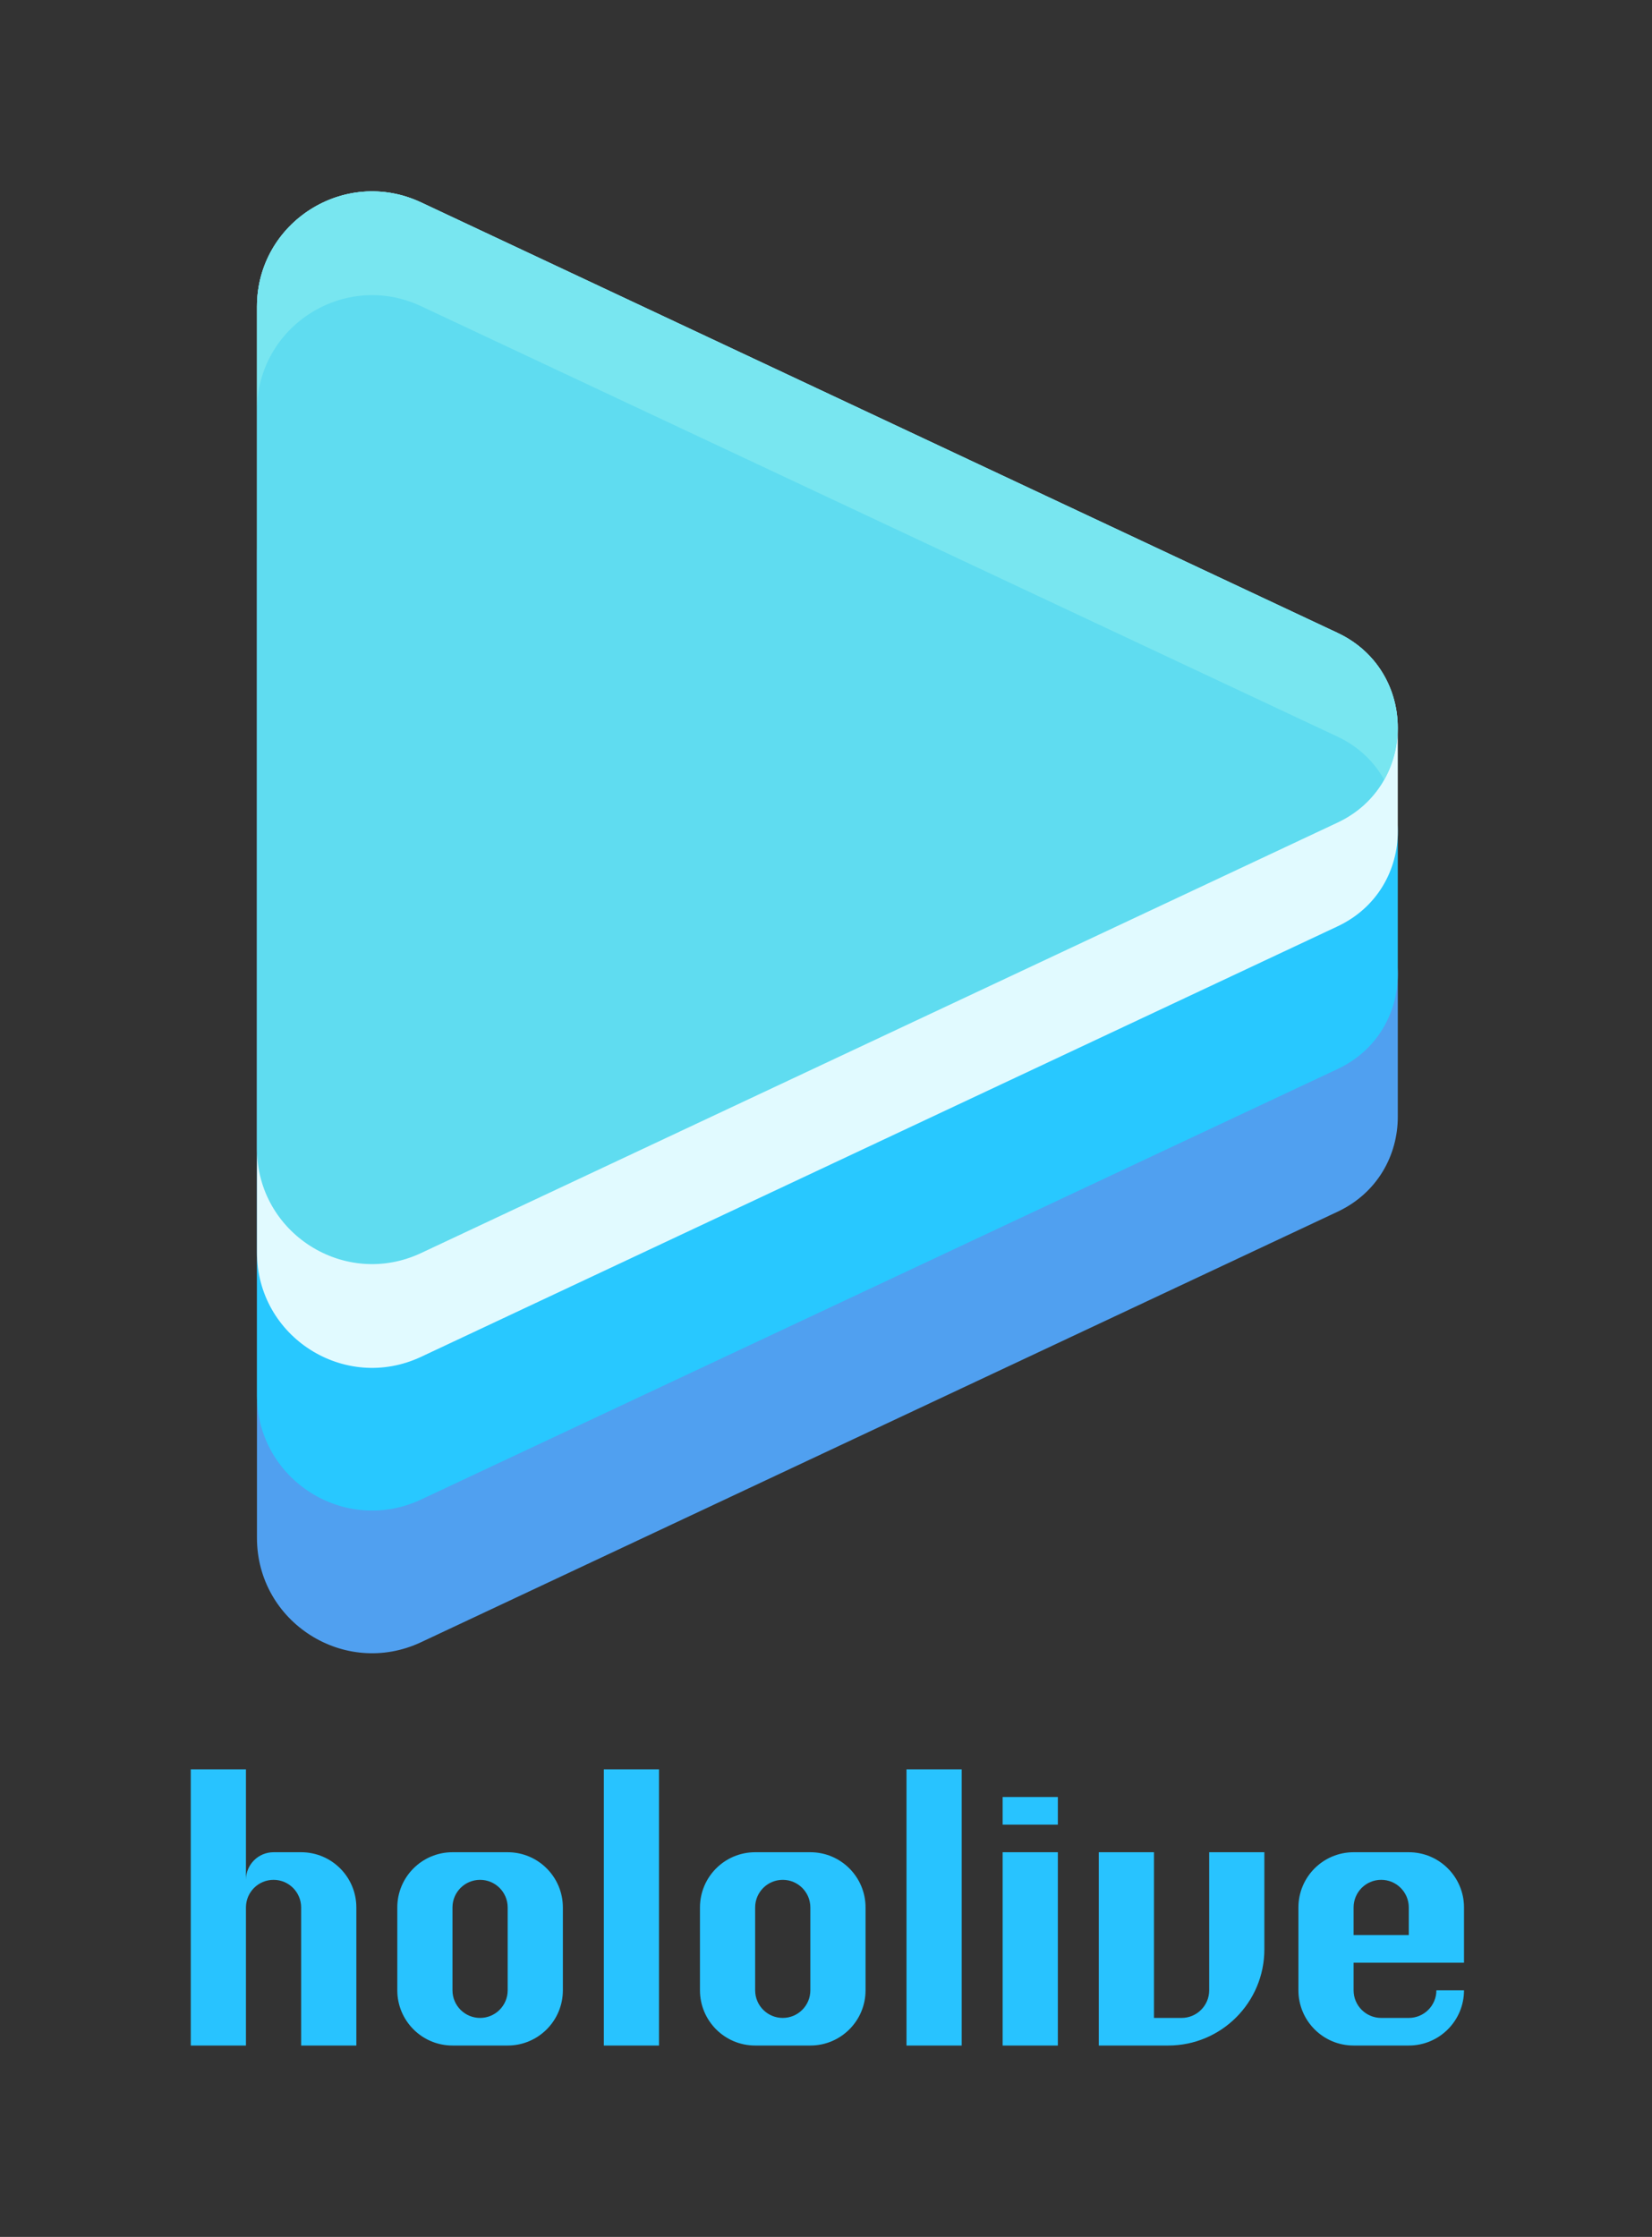 <svg width="99" height="134" viewBox="0 0 99 134" fill="none" xmlns="http://www.w3.org/2000/svg">
<rect x="0" y="0" width="99" height="134" fill="#333333" stroke="none"/>
<path d="M80.158 52.679L25.233 26.89C20.656 24.742 15.399 28.082 15.399 33.139V92.126C15.399 97.184 20.656 100.524 25.233 98.376L80.158 72.587C82.563 71.457 83.766 69.182 83.766 66.906V58.358C83.766 56.082 82.563 53.807 80.158 52.677V52.679Z" fill="#50A0F0"/>
<path d="M80.158 44.13L25.233 18.342C20.656 16.194 15.399 19.533 15.399 24.591V83.578C15.399 88.636 20.656 91.977 25.233 89.829L80.158 64.04C82.563 62.91 83.766 60.636 83.766 58.359V49.811C83.766 47.535 82.563 45.261 80.158 44.13Z" fill="#28C8FF"/>
<path d="M80.158 37.914L25.233 12.125C20.656 9.977 15.399 13.317 15.399 18.374V75.03C15.399 80.088 20.656 83.429 25.233 81.281L80.158 55.492C82.563 54.362 83.766 52.088 83.766 49.812V43.595C83.766 41.318 82.563 39.044 80.158 37.914Z" fill="#E1FAFF"/>
<path d="M15.399 18.374C15.399 13.317 20.656 9.977 25.233 12.125L80.158 37.914C84.968 40.172 84.968 47.017 80.158 49.276L25.233 75.064C20.656 77.213 15.399 73.873 15.399 68.815V18.374Z" fill="#5FDCF0"/>
<path d="M25.233 18.342L80.158 44.131C81.424 44.725 82.348 45.641 82.947 46.703C84.627 43.729 83.702 39.578 80.158 37.914L25.233 12.125C20.656 9.977 15.399 13.317 15.399 18.374V24.591C15.399 19.534 20.656 16.194 25.233 18.342Z" fill="#78E6F0"/>
<path d="M39.493 122.537H36.186V105.994H39.493V122.537ZM57.632 105.994H54.324V122.537H57.632V105.994ZM63.394 110.957H60.086V122.537H63.394V110.957ZM63.394 107.648H60.086V109.303H63.394V107.648ZM33.731 114.265V119.228C33.731 121.056 32.25 122.537 30.424 122.537H27.116C25.29 122.537 23.809 121.055 23.809 119.228V114.265C23.809 112.438 25.29 110.957 27.116 110.957H30.424C32.251 110.957 33.731 112.438 33.731 114.265ZM30.424 114.265C30.424 113.351 29.683 112.611 28.77 112.611C27.857 112.611 27.116 113.351 27.116 114.265V119.228C27.116 120.142 27.857 120.883 28.77 120.883C29.683 120.883 30.424 120.142 30.424 119.228V114.265ZM51.87 114.265V119.228C51.87 121.056 50.389 122.537 48.562 122.537H45.255C43.428 122.537 41.947 121.055 41.947 119.228V114.265C41.947 112.438 43.429 110.957 45.255 110.957H48.562C50.389 110.957 51.87 112.438 51.87 114.265ZM48.562 114.265C48.562 113.351 47.822 112.611 46.908 112.611C45.995 112.611 45.254 113.351 45.254 114.265V119.228C45.254 120.142 45.995 120.883 46.908 120.883C47.822 120.883 48.562 120.142 48.562 119.228V114.265ZM81.117 117.574V119.228C81.117 120.142 81.858 120.883 82.771 120.883H84.425C85.339 120.883 86.079 120.142 86.079 119.228H87.734C87.734 121.056 86.252 122.537 84.426 122.537H81.118C79.291 122.537 77.811 121.055 77.811 119.228V114.265C77.811 112.438 79.292 110.957 81.118 110.957H84.426C86.253 110.957 87.734 112.438 87.734 114.265V117.574H81.118H81.117ZM81.117 115.919H84.425V114.265C84.425 113.351 83.684 112.61 82.771 112.61C81.857 112.61 81.117 113.351 81.117 114.265V115.919H81.117ZM72.463 110.957V119.228C72.463 120.142 71.722 120.883 70.809 120.883H69.155V110.957H65.847V122.537H70.008C73.19 122.537 75.77 119.957 75.77 116.774V110.957H72.463V110.957ZM18.047 110.957H16.393C15.48 110.957 14.739 111.697 14.739 112.611V105.994H11.432V122.537H14.739V114.266C14.739 113.352 15.48 112.611 16.393 112.611C17.307 112.611 18.047 113.352 18.047 114.266V122.537H21.355V114.266C21.355 112.438 19.874 110.957 18.047 110.957V110.957ZM14.74 114.265C14.74 114.294 14.74 114.322 14.742 114.35C14.741 114.322 14.74 114.294 14.74 114.265Z" fill="#28C3FF"/>
</svg>
